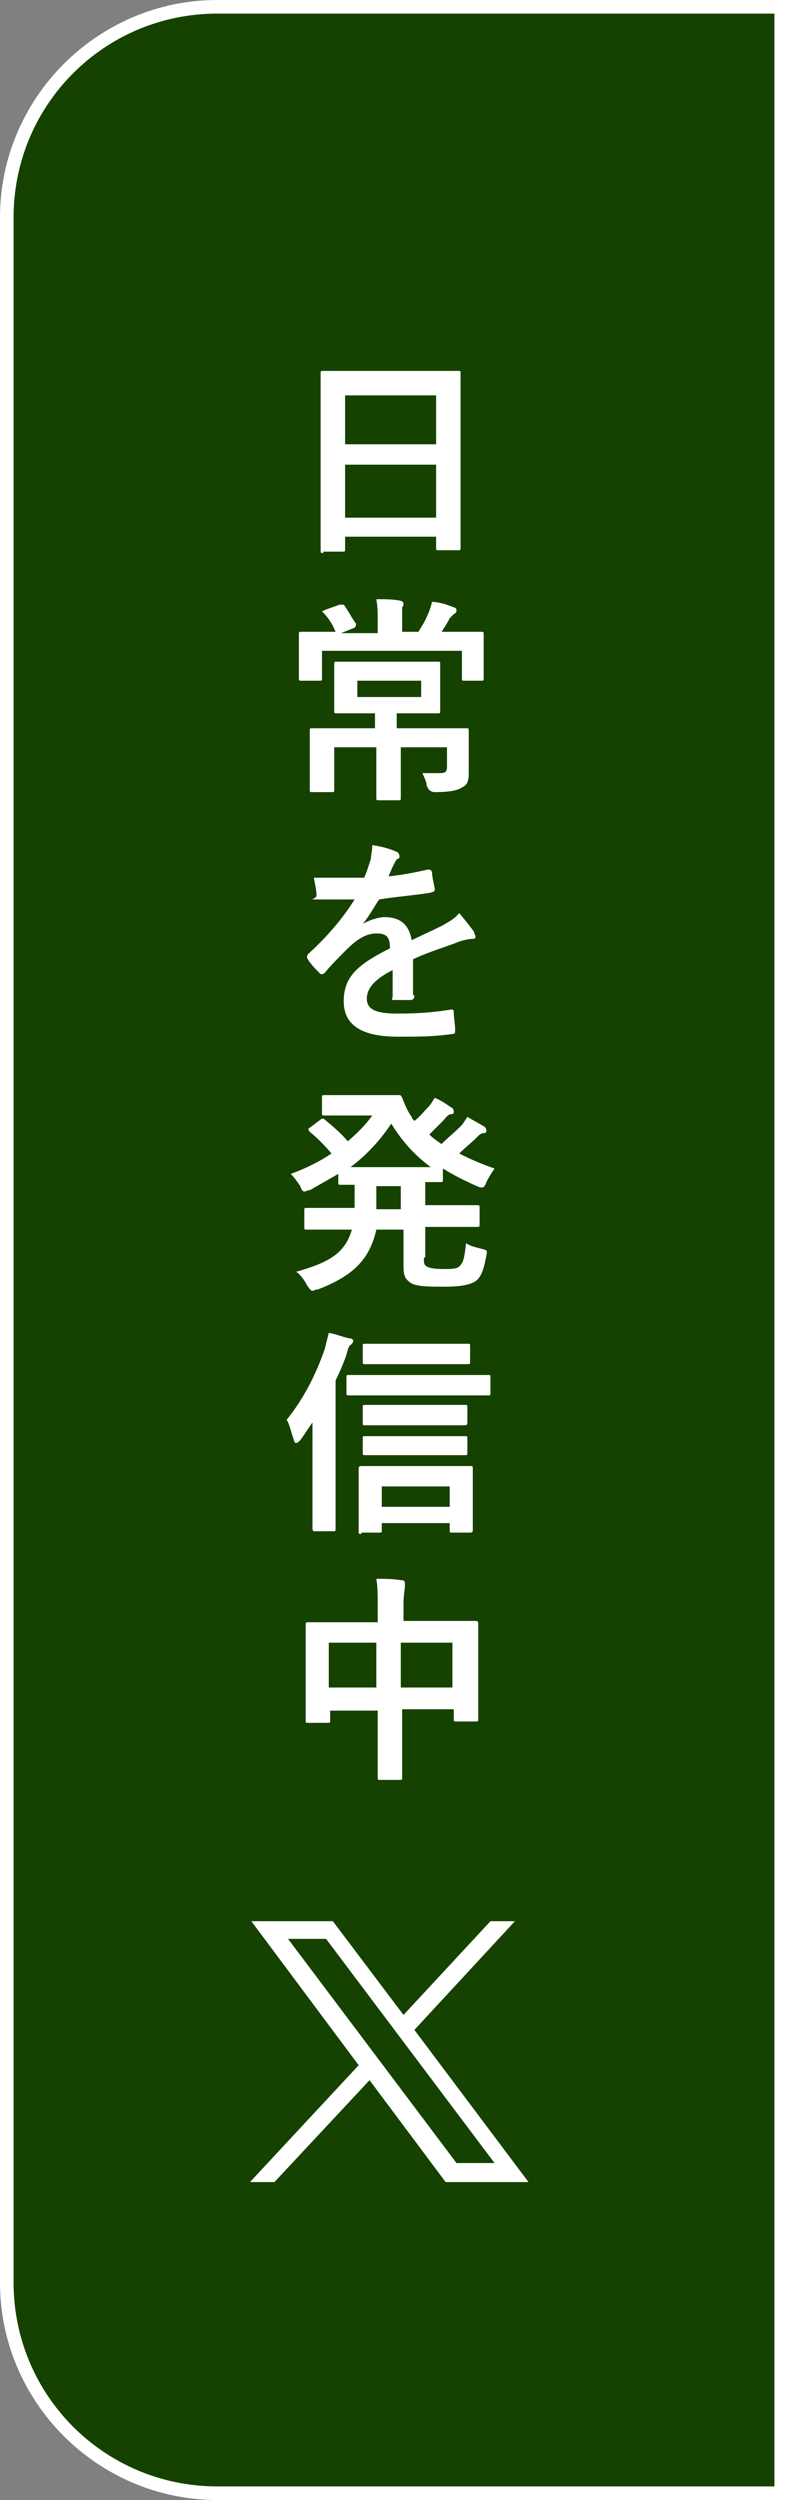 <?xml version="1.0" encoding="UTF-8"?>
<svg id="_レイヤー_2" xmlns="http://www.w3.org/2000/svg" version="1.1" viewBox="0 0 58 184">
  <rect x="0" y="0" width="58" height="184" fill="#808080" stroke="none"/>
  <!-- Generator: Adobe Illustrator 29.6.1, SVG Export Plug-In . SVG Version: 2.1.1 Build 9)  -->
  <defs>
    <style>
      .st0 {
        fill: #fff;
      }

      .st1 {
        fill: #154200;
      }
    </style>
  </defs>
  <g id="_レイヤー_5">
    <path class="st1" d="M16,183.5c-8.6,0-15.5-6.9-15.5-15.5V16C.5,7.4,7.4.5,16,.5h41.5v183H16Z"/>
    <path class="st0" d="M57,1v182H16c-8.3,0-15-6.7-15-15V16C1,7.7,7.7,1,16,1h41M58,0H16C7.2,0,0,7.2,0,16v152c0,8.8,7.2,16,16,16h42V0Z"/>
    <g id="layer1">
      <path id="path1009" class="st0" d="M18.5,141.4l7.9,10.6-8,8.6h1.8l7-7.5,5.6,7.5h6.1l-8.4-11.2,7.4-8h-1.8l-6.4,6.9-5.2-6.9h-6.1ZM21.2,142.7h2.8l12.4,16.5h-2.8l-12.4-16.5h0Z"/>
    </g>
    <path class="st0" d="M23.8,40.7c-.2,0-.2,0-.2-.2s0-1.1,0-5.7v-3.1c0-3.1,0-4.1,0-4.2,0-.2,0-.2.2-.2s.7,0,2.2,0h5.5c1.6,0,2.1,0,2.2,0,.2,0,.2,0,.2.2s0,1.1,0,3.7v3.5c0,4.6,0,5.5,0,5.6,0,.2,0,.2-.2.2h-1.4c-.2,0-.2,0-.2-.2v-.8h-6.7v.9c0,.2,0,.2-.2.2h-1.4ZM25.4,32.7h6.7v-3.6h-6.7v3.6ZM32.1,38.1v-3.9h-6.7v3.9h6.7ZM25.1,46.6h2.7v-.7c0-.8,0-1.2-.1-1.8.6,0,1.2,0,1.7.1.1,0,.3.1.3.2,0,.1,0,.2-.1.3,0,.2,0,.4,0,1.1v.7h1.2c.3-.5.5-.8.7-1.3.1-.2.2-.5.3-.9.5,0,1.1.2,1.6.4.1,0,.2.1.2.2s0,.2-.2.3c-.1.1-.2.2-.3.3-.2.4-.4.7-.6,1h.8c1.5,0,2,0,2.1,0,.2,0,.2,0,.2.2s0,.4,0,.8v.6c0,1.4,0,1.7,0,1.8,0,.2,0,.2-.2.2h-1.2c-.2,0-.2,0-.2-.2v-2h-10.3v2c0,.2,0,.2-.2.2h-1.3c-.2,0-.2,0-.2-.2s0-.3,0-1.8v-.5c0-.6,0-.8,0-.9,0-.2,0-.2.2-.2s.6,0,2.1,0h.4c-.2-.5-.5-1-.9-1.4,0,0-.1-.1-.1-.1,0,0,0,0,.2-.1l1.1-.4c.2,0,.2,0,.3,0,.3.4.6,1,.9,1.4,0,.1,0,.2-.1.3l-1,.4h0ZM32.1,53.6c1.6,0,2.1,0,2.2,0,.2,0,.2,0,.2.2s0,.5,0,1.5v.5c0,.4,0,.8,0,1.1s0,.8-.4,1c-.3.2-.7.4-2.1.4-.3,0-.5-.2-.6-.5,0-.3-.2-.6-.3-.9.5,0,.9,0,1.3,0s.5-.1.5-.5v-1.4h-3.4v1.9c0,1.2,0,1.7,0,1.8,0,.2,0,.2-.2.2h-1.4c-.2,0-.2,0-.2-.2s0-.6,0-1.8v-1.9h-3.1v1.7c0,.9,0,1.3,0,1.4,0,.2,0,.2-.2.2h-1.4c-.2,0-.2,0-.2-.2s0-.5,0-1.5v-1.5c0-.9,0-1.2,0-1.3,0-.2,0-.2.2-.2s.7,0,2.2,0h2.4v-1.1h-.8c-1.4,0-1.9,0-2,0-.2,0-.2,0-.2-.2s0-.4,0-1.1v-1.2c0-.7,0-1,0-1.1,0-.2,0-.2.2-.2s.6,0,2,0h3.4c1.4,0,1.9,0,2,0,.2,0,.2,0,.2.2s0,.3,0,1.1v1.2c0,.7,0,1,0,1.1,0,.2,0,.2-.2.2s-.6,0-2,0h-1v1.1h2.7ZM31,50.1h-4.7v1.2h4.7v-1.2ZM30.5,73.3c0,.2-.1.3-.3.3s-.7,0-1.1,0-.2,0-.2-.3c0-.6,0-1.4,0-1.9-1.4.7-1.9,1.4-1.9,2.1s.5,1.1,2.2,1.1,2.8-.1,4-.3c.1,0,.2,0,.2.2,0,.4.1.9.1,1.3,0,.2,0,.3-.2.3-1.4.2-2.4.2-4,.2-2.6,0-4-.8-4-2.6s1-2.7,3.4-3.9c0-.8-.2-1.1-1-1.1-.8,0-1.5.5-2.2,1.2-.7.7-1.1,1.1-1.6,1.7,0,0-.1.1-.2.1s-.1,0-.2-.1c-.2-.2-.7-.7-.9-1.1,0,0,0,0,0-.1,0,0,0-.1.1-.2,1.2-1.1,2.4-2.4,3.4-4-.8,0-1.6,0-2.6,0s-.2,0-.2-.3c0-.3-.1-.8-.2-1.3,1.2,0,2.5,0,3.7,0,.2-.4.3-.8.5-1.4,0-.3.1-.5.1-1,.7.1,1.4.3,1.8.5.1,0,.2.2.2.3s0,.2-.1.2c-.1,0-.2.2-.3.4-.1.2-.2.4-.4.9,1-.1,2-.3,2.9-.5.2,0,.2,0,.3.2,0,.3.1.7.2,1.2,0,.2,0,.2-.3.3-1.2.2-2.6.3-3.8.5-.4.6-.7,1.2-1.2,1.8h0c.5-.3,1.2-.5,1.6-.5,1.1,0,1.8.5,2,1.7.6-.3,1.5-.7,2.3-1.1.3-.2.8-.4,1.2-.9.5.6.9,1.1,1.1,1.4,0,.1.1.3.1.3,0,.1,0,.2-.2.2-.3,0-.7.1-1,.2-1,.4-2.1.7-3.4,1.3v2.6h0ZM31.2,92.6c0,.3,0,.5.2.6.1.1.5.2,1.2.2s1.1,0,1.3-.3c.2-.2.3-.6.4-1.6.3.2.7.3,1.1.4.4.1.5.1.4.5-.2,1.1-.4,1.6-.8,1.9-.5.3-1.2.4-2.3.4s-2.1,0-2.5-.3c-.4-.3-.5-.5-.5-1.3v-2.6h-2c-.5,2.2-1.7,3.4-4.3,4.4-.2,0-.3.1-.4.1-.1,0-.2-.1-.4-.4-.2-.4-.5-.8-.8-1,2.5-.7,3.6-1.4,4.1-3.1h-1.2c-1.5,0-2,0-2.1,0-.2,0-.2,0-.2-.2v-1.2c0-.2,0-.2.2-.2s.6,0,2.1,0h1.4c0-.3,0-.7,0-1.2v-.5c-.7,0-1,0-1,0-.2,0-.2,0-.2-.2v-.6c-.7.4-1.4.8-2.1,1.2-.2,0-.3.1-.4.1-.1,0-.2-.1-.3-.4-.2-.3-.4-.6-.7-.9,1.1-.4,2.1-.9,3-1.5-.5-.6-1-1.1-1.6-1.6,0,0-.1-.1-.1-.2s0,0,.1-.1l.8-.6c.1-.1.2-.1.3,0,.6.5,1.2,1,1.7,1.6.7-.6,1.3-1.2,1.8-1.9h-1.8c-1.2,0-1.6,0-1.7,0-.2,0-.2,0-.2-.2v-1.1c0-.2,0-.2.2-.2s.5,0,1.7,0h2.2c.9,0,1.3,0,1.5,0s.2,0,.3.2c.2.5.4,1,.7,1.4,0,.1.1.2.2.3.4-.3.7-.7,1-1,.2-.2.3-.4.5-.7.5.2.9.5,1.2.7.1,0,.2.2.2.3s0,.2-.2.2c-.1,0-.3.1-.5.4-.3.3-.7.7-1.1,1.1.3.3.6.5.9.7.5-.5,1-.9,1.4-1.3.2-.2.3-.4.5-.7.5.3.9.5,1.2.7.1,0,.2.2.2.3s0,.2-.2.2c-.2,0-.3.1-.6.4-.3.3-.8.7-1.2,1.1.8.4,1.7.8,2.6,1.1-.2.3-.4.6-.6,1-.1.3-.2.4-.3.4s-.2,0-.4-.1c-.9-.4-1.7-.8-2.5-1.3v.8c0,.2,0,.2-.2.2s-.4,0-1.1,0v1.7h1.6c1.5,0,2,0,2.2,0,.2,0,.2,0,.2.2v1.2c0,.2,0,.2-.2.2s-.6,0-2.2,0h-1.6v2.2h0ZM31.7,85.9c-1.2-.9-2.1-1.9-2.9-3.2-.8,1.2-1.8,2.3-3,3.2h5.9ZM29.5,89v-1.7h-1.8v.5c0,.4,0,.8,0,1.2h1.8ZM23,104.7c-.3.4-.6.9-.9,1.3-.1.1-.2.2-.3.2s-.1,0-.2-.3c-.2-.6-.3-1.1-.5-1.4,1.2-1.5,2.1-3.2,2.8-5.2.1-.4.2-.8.3-1.2.6.1,1,.3,1.5.4.2,0,.3.1.3.2s-.1.2-.2.3c-.1,0-.2.3-.3.7-.2.6-.5,1.3-.8,1.9v8.5c0,1.6,0,2.3,0,2.4,0,.2,0,.2-.2.2h-1.3c-.1,0-.2,0-.2-.2s0-.9,0-2.4v-5.6h0ZM27.9,102.7c-1.6,0-2.1,0-2.2,0-.2,0-.2,0-.2-.2v-1.1c0-.2,0-.2.2-.2s.6,0,2.2,0h5.8c1.6,0,2.1,0,2.2,0,.2,0,.2,0,.2.2v1.1c0,.2,0,.2-.2.2s-.6,0-2.2,0h-5.8ZM26.6,112.9c-.2,0-.2,0-.2-.2s0-.5,0-2.1v-1.1c0-.9,0-1.3,0-1.4,0-.1,0-.2.2-.2s.6,0,2.1,0h3.8c1.5,0,2,0,2.1,0,.2,0,.2,0,.2.2s0,.5,0,1.2v1.2c0,1.6,0,2,0,2.1,0,.1,0,.2-.2.2h-1.3c-.2,0-.2,0-.2-.2v-.5h-5v.5c0,.2,0,.2-.2.2h-1.3,0ZM28.9,100.4c-1.4,0-1.9,0-2,0-.2,0-.2,0-.2-.2v-1.1c0-.2,0-.2.2-.2s.6,0,2,0h3.5c1.4,0,1.9,0,2,0,.2,0,.2,0,.2.2v1.1c0,.2,0,.2-.2.2s-.6,0-2,0h-3.5ZM28.9,104.9c-1.4,0-1.9,0-2,0-.2,0-.2,0-.2-.2v-1.1c0-.2,0-.2.2-.2s.6,0,2,0h3.3c1.4,0,1.9,0,2,0,.2,0,.2,0,.2.2v1.1c0,.1,0,.2-.2.2s-.6,0-2,0h-3.3ZM28.9,107.1c-1.4,0-1.9,0-2,0-.2,0-.2,0-.2-.2v-1c0-.2,0-.2.2-.2s.6,0,2,0h3.3c1.4,0,1.9,0,2,0,.2,0,.2,0,.2.2v1c0,.2,0,.2-.2.2s-.6,0-2,0h-3.3ZM28.1,110.9h5v-1.5h-5v1.5ZM27.8,118.3c0-.9,0-1.5-.1-2.1.6,0,1.2,0,1.8.1.1,0,.3,0,.3.2s0,.2,0,.3c0,.2-.1.5-.1,1.3v1.2h3.1c1.5,0,2.1,0,2.2,0s.2,0,.2.2,0,.6,0,2v1.9c0,2.6,0,3,0,3.1,0,.2,0,.2-.2.2h-1.4c-.2,0-.2,0-.2-.2v-.7h-3.8v2c0,1.9,0,2.9,0,3,0,.2,0,.2-.2.2h-1.4c-.2,0-.2,0-.2-.2s0-1,0-2.9v-2h-3.5v.7c0,.2,0,.2-.2.2h-1.4c-.2,0-.2,0-.2-.2s0-.6,0-3.1v-1.7c0-1.6,0-2.1,0-2.2,0-.2,0-.2.2-.2s.6,0,2.2,0h2.9v-1.1h0ZM24.2,124.2h3.5v-3.3h-3.5v3.3ZM29.5,120.9v3.3h3.8v-3.3h-3.8Z"/>
  </g>
</svg>